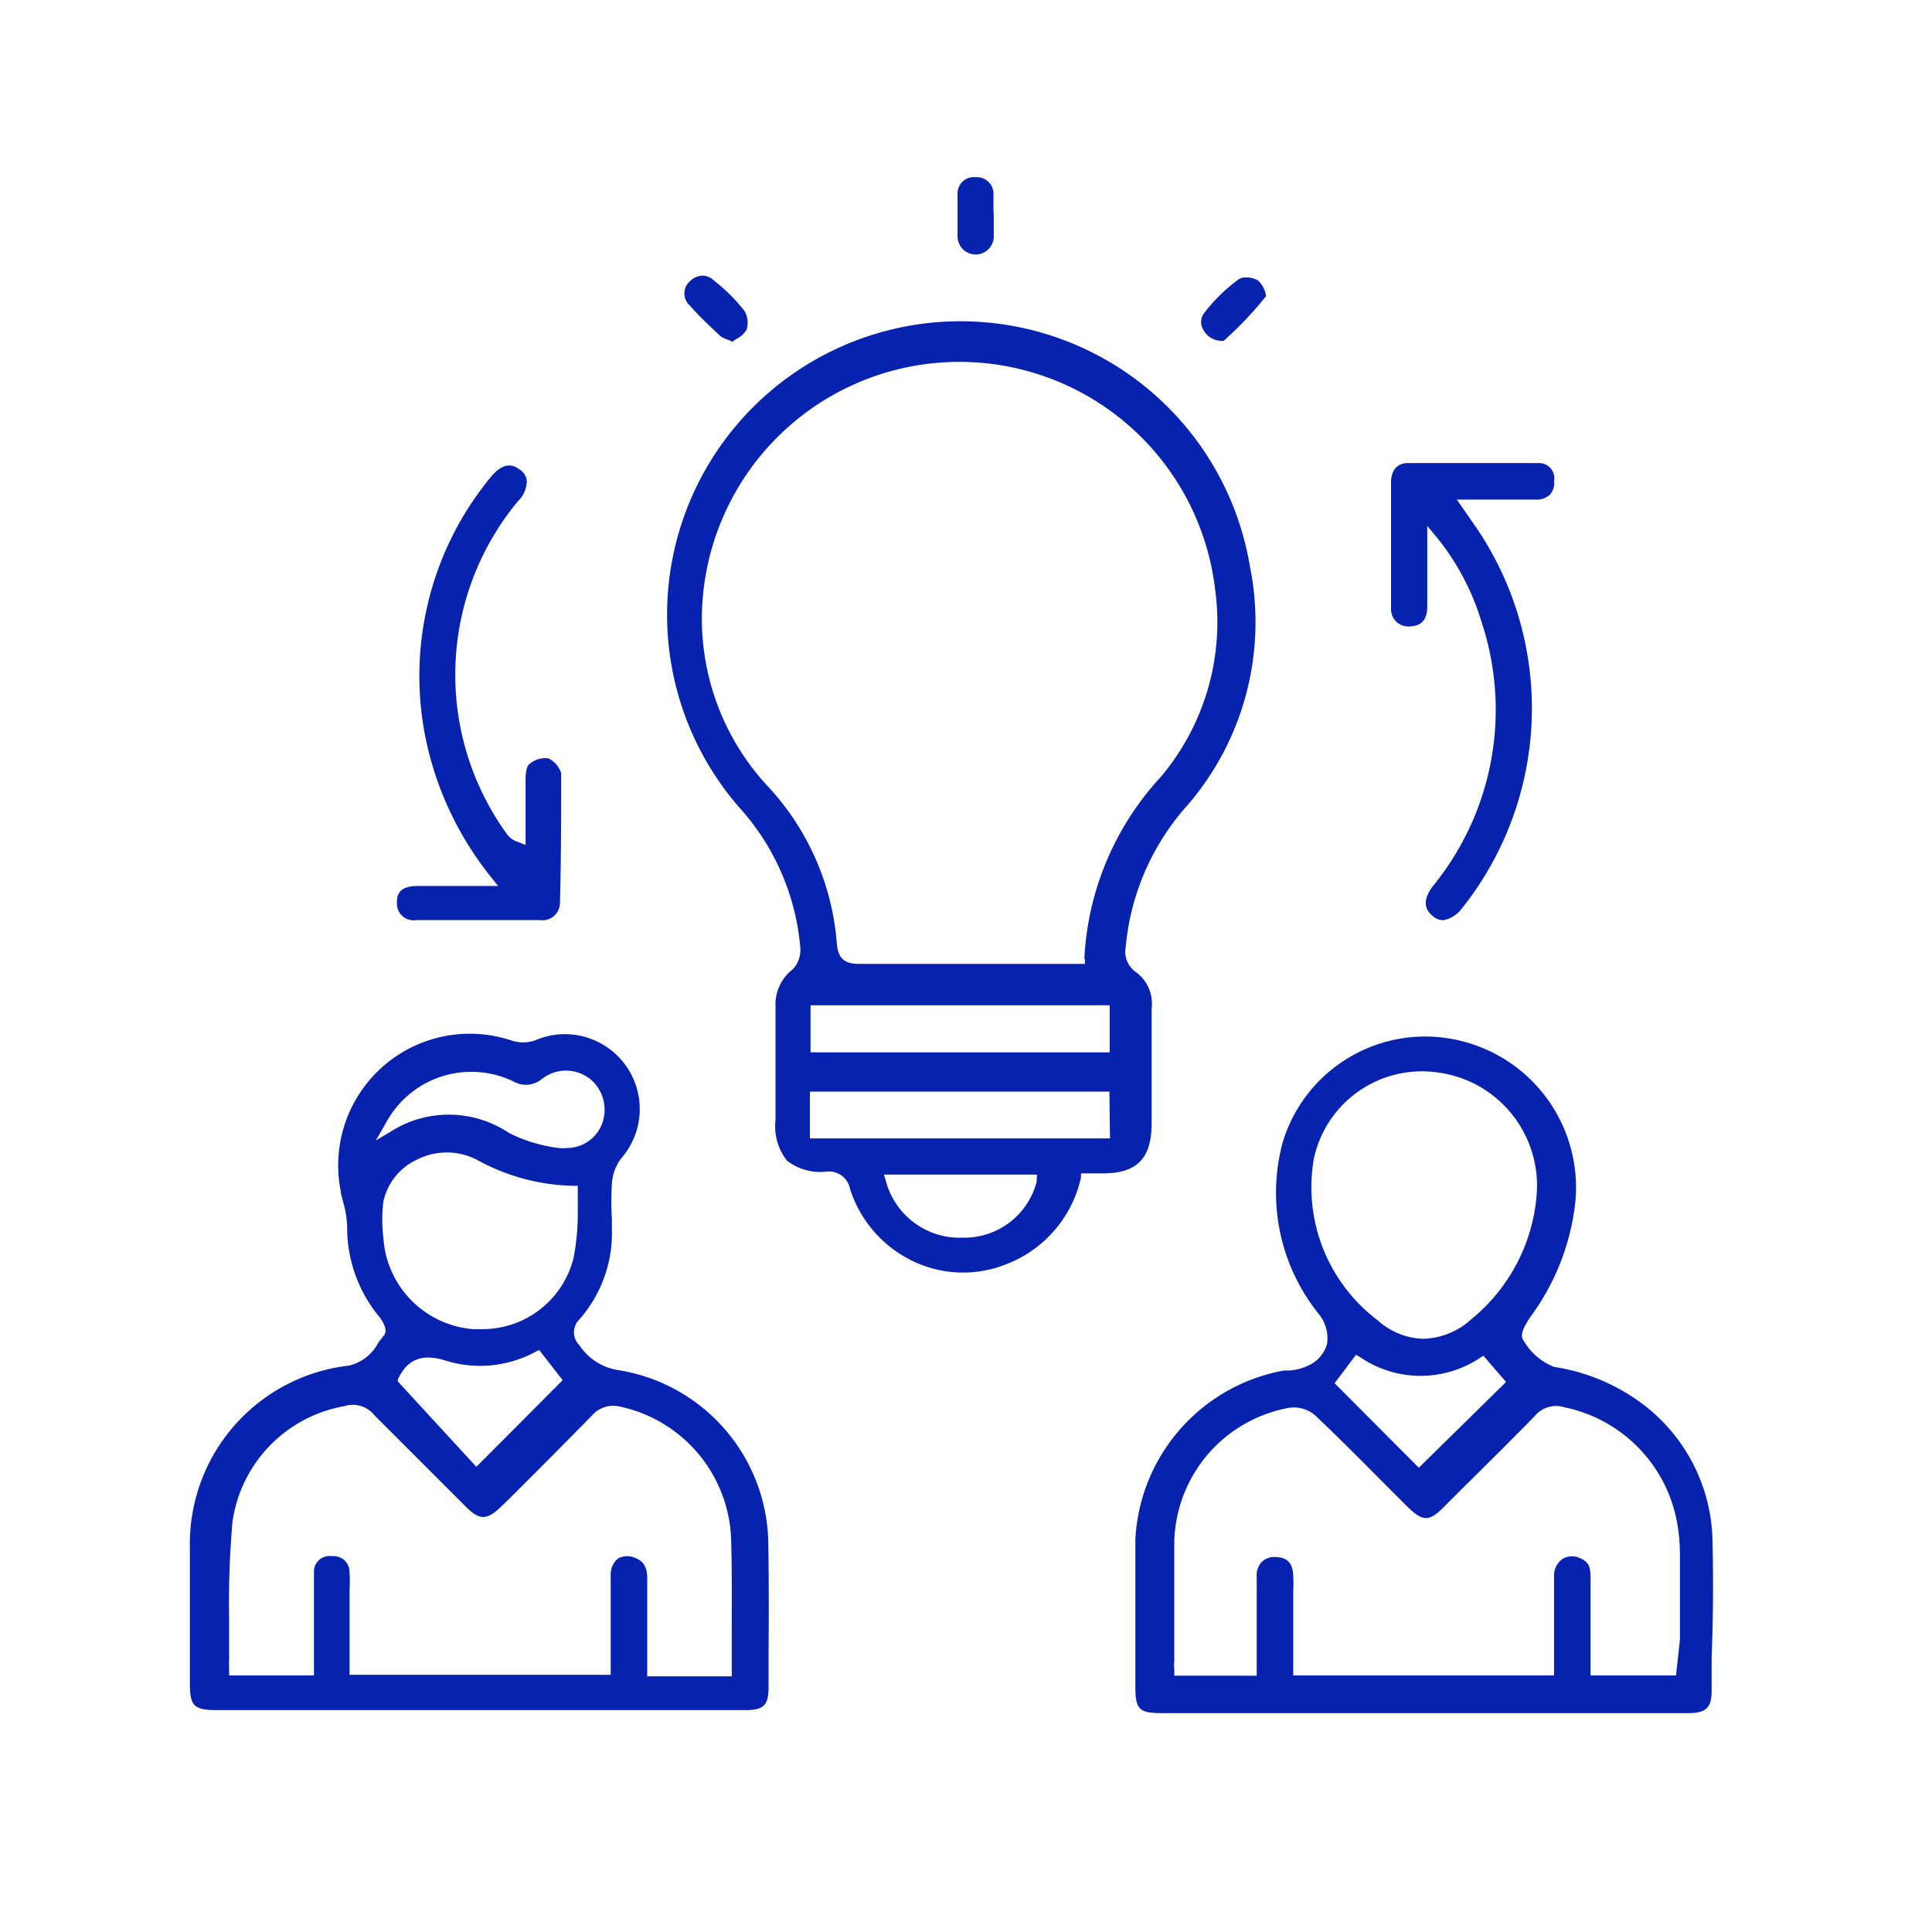 <svg xmlns="http://www.w3.org/2000/svg" id="Layer_1" data-name="Layer 1" viewBox="0 0 64 64"><path d="M39.34,26.67a9.28,9.28,0,0,0,2.07-7.88,9.72,9.72,0,1,0-16.83,8.06,7.9,7.9,0,0,1,1.93,4.53.93.93,0,0,1-.25.73,1.47,1.47,0,0,0-.57,1.24v3.74a1.86,1.86,0,0,0,.38,1.36,1.81,1.81,0,0,0,1.32.36h0a.71.71,0,0,1,.77.58,4,4,0,0,0,2.11,2.4,3.83,3.83,0,0,0,3.06.09A4,4,0,0,0,35.81,39l0-.13h.72c1.13,0,1.61-.49,1.62-1.63V33.4a1.29,1.29,0,0,0-.51-1.19.82.82,0,0,1-.35-.83A8.12,8.12,0,0,1,39.34,26.67Zm-5,12.48A2.48,2.48,0,0,1,32,41h-.14a2.53,2.53,0,0,1-2.51-1.86l-.07-.23h4.77l.3,0Zm2.43-1.44H26.83V36.16h9.92Zm-9.92-2.85V33.3h9.91v1.56Zm9.09-3.1,0,.17-.33,0-.33,0h-2c-1.61,0-3.22,0-4.82,0h0c-.5,0-.7-.19-.74-.69A8.6,8.6,0,0,0,25.39,26a8.16,8.16,0,0,1-2.14-5.55,8.53,8.53,0,0,1,17-.94,7.94,7.94,0,0,1-1.81,6.24A9.56,9.56,0,0,0,35.92,31.76Z" fill="#0722ae"></path><path d="M25.45,51.06a5.89,5.89,0,0,0-4.95-5.67,1.88,1.88,0,0,1-1.3-.82.6.6,0,0,1,0-.87,4.34,4.34,0,0,0,1.07-3v-.33a9,9,0,0,1,0-1.16,1.53,1.53,0,0,1,.31-.84,2.48,2.48,0,0,0-2.87-3.9,1.23,1.23,0,0,1-.76,0,4.36,4.36,0,0,0-5.66,5c0,.11.05.21.07.32a3.43,3.43,0,0,1,.14.85,4.63,4.63,0,0,0,1.08,3s.3.38.15.58-.12.16-.19.24a1.46,1.46,0,0,1-1,.78,5.94,5.94,0,0,0-5.25,6c0,1.17,0,2.34,0,3.52v1c0,.76.13.89.92.89H24.66c.65,0,.8-.15.8-.79V54.74C25.47,53.53,25.47,52.28,25.45,51.06Zm-13-13.28.34-.59A3.21,3.21,0,0,1,17,35.82a.83.83,0,0,0,.93-.06,1.29,1.29,0,0,1,1.64,0,1.32,1.32,0,0,1,.36,1.5,1.25,1.25,0,0,1-1.17.77,1,1,0,0,1-.24,0,5,5,0,0,1-1.66-.5A3.58,3.58,0,0,0,13,37.45ZM12.7,41a4.92,4.92,0,0,1,0-1.2,2,2,0,0,1,1.1-1.38,2.18,2.18,0,0,1,2,0,6.87,6.87,0,0,0,3.13.86h.21v.2c0,.24,0,.47,0,.7A7.79,7.79,0,0,1,19,41.67a3.11,3.11,0,0,1-3,2.36h-.33A3.24,3.24,0,0,1,12.7,41Zm.48,4.77a.59.59,0,0,1,0-.08c.33-.69.83-.87,1.64-.6a3.85,3.85,0,0,0,2.9-.3l.14-.07.78,1-2.86,2.87-2.64-2.87-.52,1ZM24.24,54c0,.45,0,.9,0,1.35v.18h-2.8V52.3c0-.38-.11-.57-.37-.68a.67.67,0,0,0-.59,0,.68.68,0,0,0-.25.54c0,.62,0,1.23,0,1.85v1.47H11.58v-2.8a5.82,5.82,0,0,0,0-.59.53.53,0,0,0-.58-.54.52.52,0,0,0-.6.55c0,.48,0,1,0,1.45V55.5H7.59l0-.27a2.45,2.45,0,0,1,0-.27c0-.45,0-.9,0-1.35a31,31,0,0,1,.11-3.19,4.54,4.54,0,0,1,3.71-3.84.92.92,0,0,1,1,.31c1,1,2,2,2.94,2.94l.08.08c.46.46.7.45,1.17,0l.29-.28c.9-.9,1.82-1.82,2.72-2.74a.94.94,0,0,1,.95-.29A4.66,4.66,0,0,1,24.22,51C24.25,52,24.24,53,24.24,54Z" fill="#0722ae"></path><path d="M56.73,51.07a5.81,5.81,0,0,0-2.25-4.51,6.51,6.51,0,0,0-3-1.28,2,2,0,0,1-1-.86c-.06-.08-.19-.23.27-.87a7.83,7.83,0,0,0,1.39-3.39,5,5,0,0,0-3.79-5.69,4.93,4.93,0,0,0-5.85,3.34,6.4,6.4,0,0,0,1.18,5.71,1.27,1.27,0,0,1,.28,1,1.11,1.11,0,0,1-.61.71,1.79,1.79,0,0,1-.63.17l-.19,0A6,6,0,0,0,37.61,51c0,1.16,0,2.33,0,3.47v1.38c0,.78.12.9.89.9H55.93l0,.18v-.18c.59,0,.77-.19.77-.73V54.91C56.75,53.65,56.76,52.35,56.73,51.07ZM43.52,38.4a3.66,3.66,0,0,1,4.13-2.87,3.78,3.78,0,0,1,3.25,4.09v0a5.91,5.91,0,0,1-2.16,4.08,2.46,2.46,0,0,1-1.59.65,2.36,2.36,0,0,1-1.52-.62A5.52,5.52,0,0,1,43.52,38.4Zm6.37,7.38L47,48.62l-2.79-2.8.71-.94.14.08A3.55,3.55,0,0,0,49,45l.14-.09Zm5.63,9.72H52.69V52.36c0-.35,0-.59-.32-.73a.62.62,0,0,0-.59,0,.66.66,0,0,0-.3.56c0,.57,0,1.15,0,1.71v1.6H42.84V52.71a3.84,3.84,0,0,0,0-.48c0-.56-.32-.64-.57-.65a.59.59,0,0,0-.46.15.62.62,0,0,0-.18.48c0,.63,0,1.26,0,1.89v1.41H38.9l0-.23a1,1,0,0,1,0-.25V54c0-1,0-2,0-2.93a4.62,4.62,0,0,1,3.84-4.44,1.08,1.08,0,0,1,.83.26c.74.7,1.48,1.44,2.19,2.16l.81.81c.57.57.77.57,1.32,0l.54-.54c.81-.8,1.61-1.59,2.4-2.4a.92.92,0,0,1,1-.3,4.77,4.77,0,0,1,3.74,3.9,6,6,0,0,1,.08,1c0,.93,0,1.86,0,2.8Z" fill="#0722ae"></path><path d="M51.48,15.93a.58.58,0,0,1-.13.45.65.65,0,0,1-.49.17h-2.6l.59.85a10.64,10.64,0,0,1-.42,12.69,1,1,0,0,1-.6.39.49.49,0,0,1-.36-.13c-.2-.16-.42-.45,0-1a9.24,9.24,0,0,0,1.62-8.71,8.24,8.24,0,0,0-1.47-2.81l-.34-.41v1.27c0,.5,0,.94,0,1.39s-.19.65-.56.67a.59.59,0,0,1-.46-.15.6.6,0,0,1-.18-.48c0-1.32,0-2.68,0-4.15,0-.39.21-.63.55-.63,1.48,0,2.94,0,4.37,0A.5.5,0,0,1,51.48,15.93Z" fill="#0722ae"></path><path d="M18.55,29.91a.58.58,0,0,1-.66.57H13.78a.55.55,0,0,1-.63-.59c0-.25.07-.53.65-.54h2.7l-.23-.29a10.85,10.85,0,0,1-2.06-4.12,10.36,10.36,0,0,1,2-9.08c.52-.67.87-.4,1-.31a.51.51,0,0,1,.24.37.93.93,0,0,1-.29.68,9,9,0,0,0-.39,11,.71.71,0,0,0,.39.29l.25.1v-.81c0-.44,0-.9,0-1.34s.11-.52.13-.53a.81.81,0,0,1,.62-.19.82.82,0,0,1,.43.49C18.59,26.91,18.59,28.32,18.55,29.91Z" fill="#0722ae"></path><path d="M32.92,7.16v.22c0,.15,0,.3,0,.45a.6.6,0,0,1-1.2,0c0-.52,0-1,0-1.4a.54.54,0,0,1,.6-.56h0a.55.55,0,0,1,.59.58c0,.16,0,.33,0,.5Z" fill="#0722ae"></path><path d="M24.73,10.93a.85.85,0,0,1-.34.3l-.13.09-.13-.06a.85.85,0,0,1-.27-.13c-.43-.4-.75-.71-1-1a.54.54,0,0,1,0-.82.63.63,0,0,1,.41-.18.58.58,0,0,1,.4.18,5.78,5.78,0,0,1,1,1A.79.79,0,0,1,24.73,10.93Z" fill="#0722ae"></path><path d="M41.94,9.81A11.89,11.89,0,0,1,40.85,11l-.31.29h-.11a.69.69,0,0,1-.57-.37.49.49,0,0,1,0-.51,5.48,5.48,0,0,1,1.19-1.17.44.44,0,0,1,.23-.05.72.72,0,0,1,.39.1A.85.85,0,0,1,41.94,9.81Z" fill="#0722ae"></path></svg>